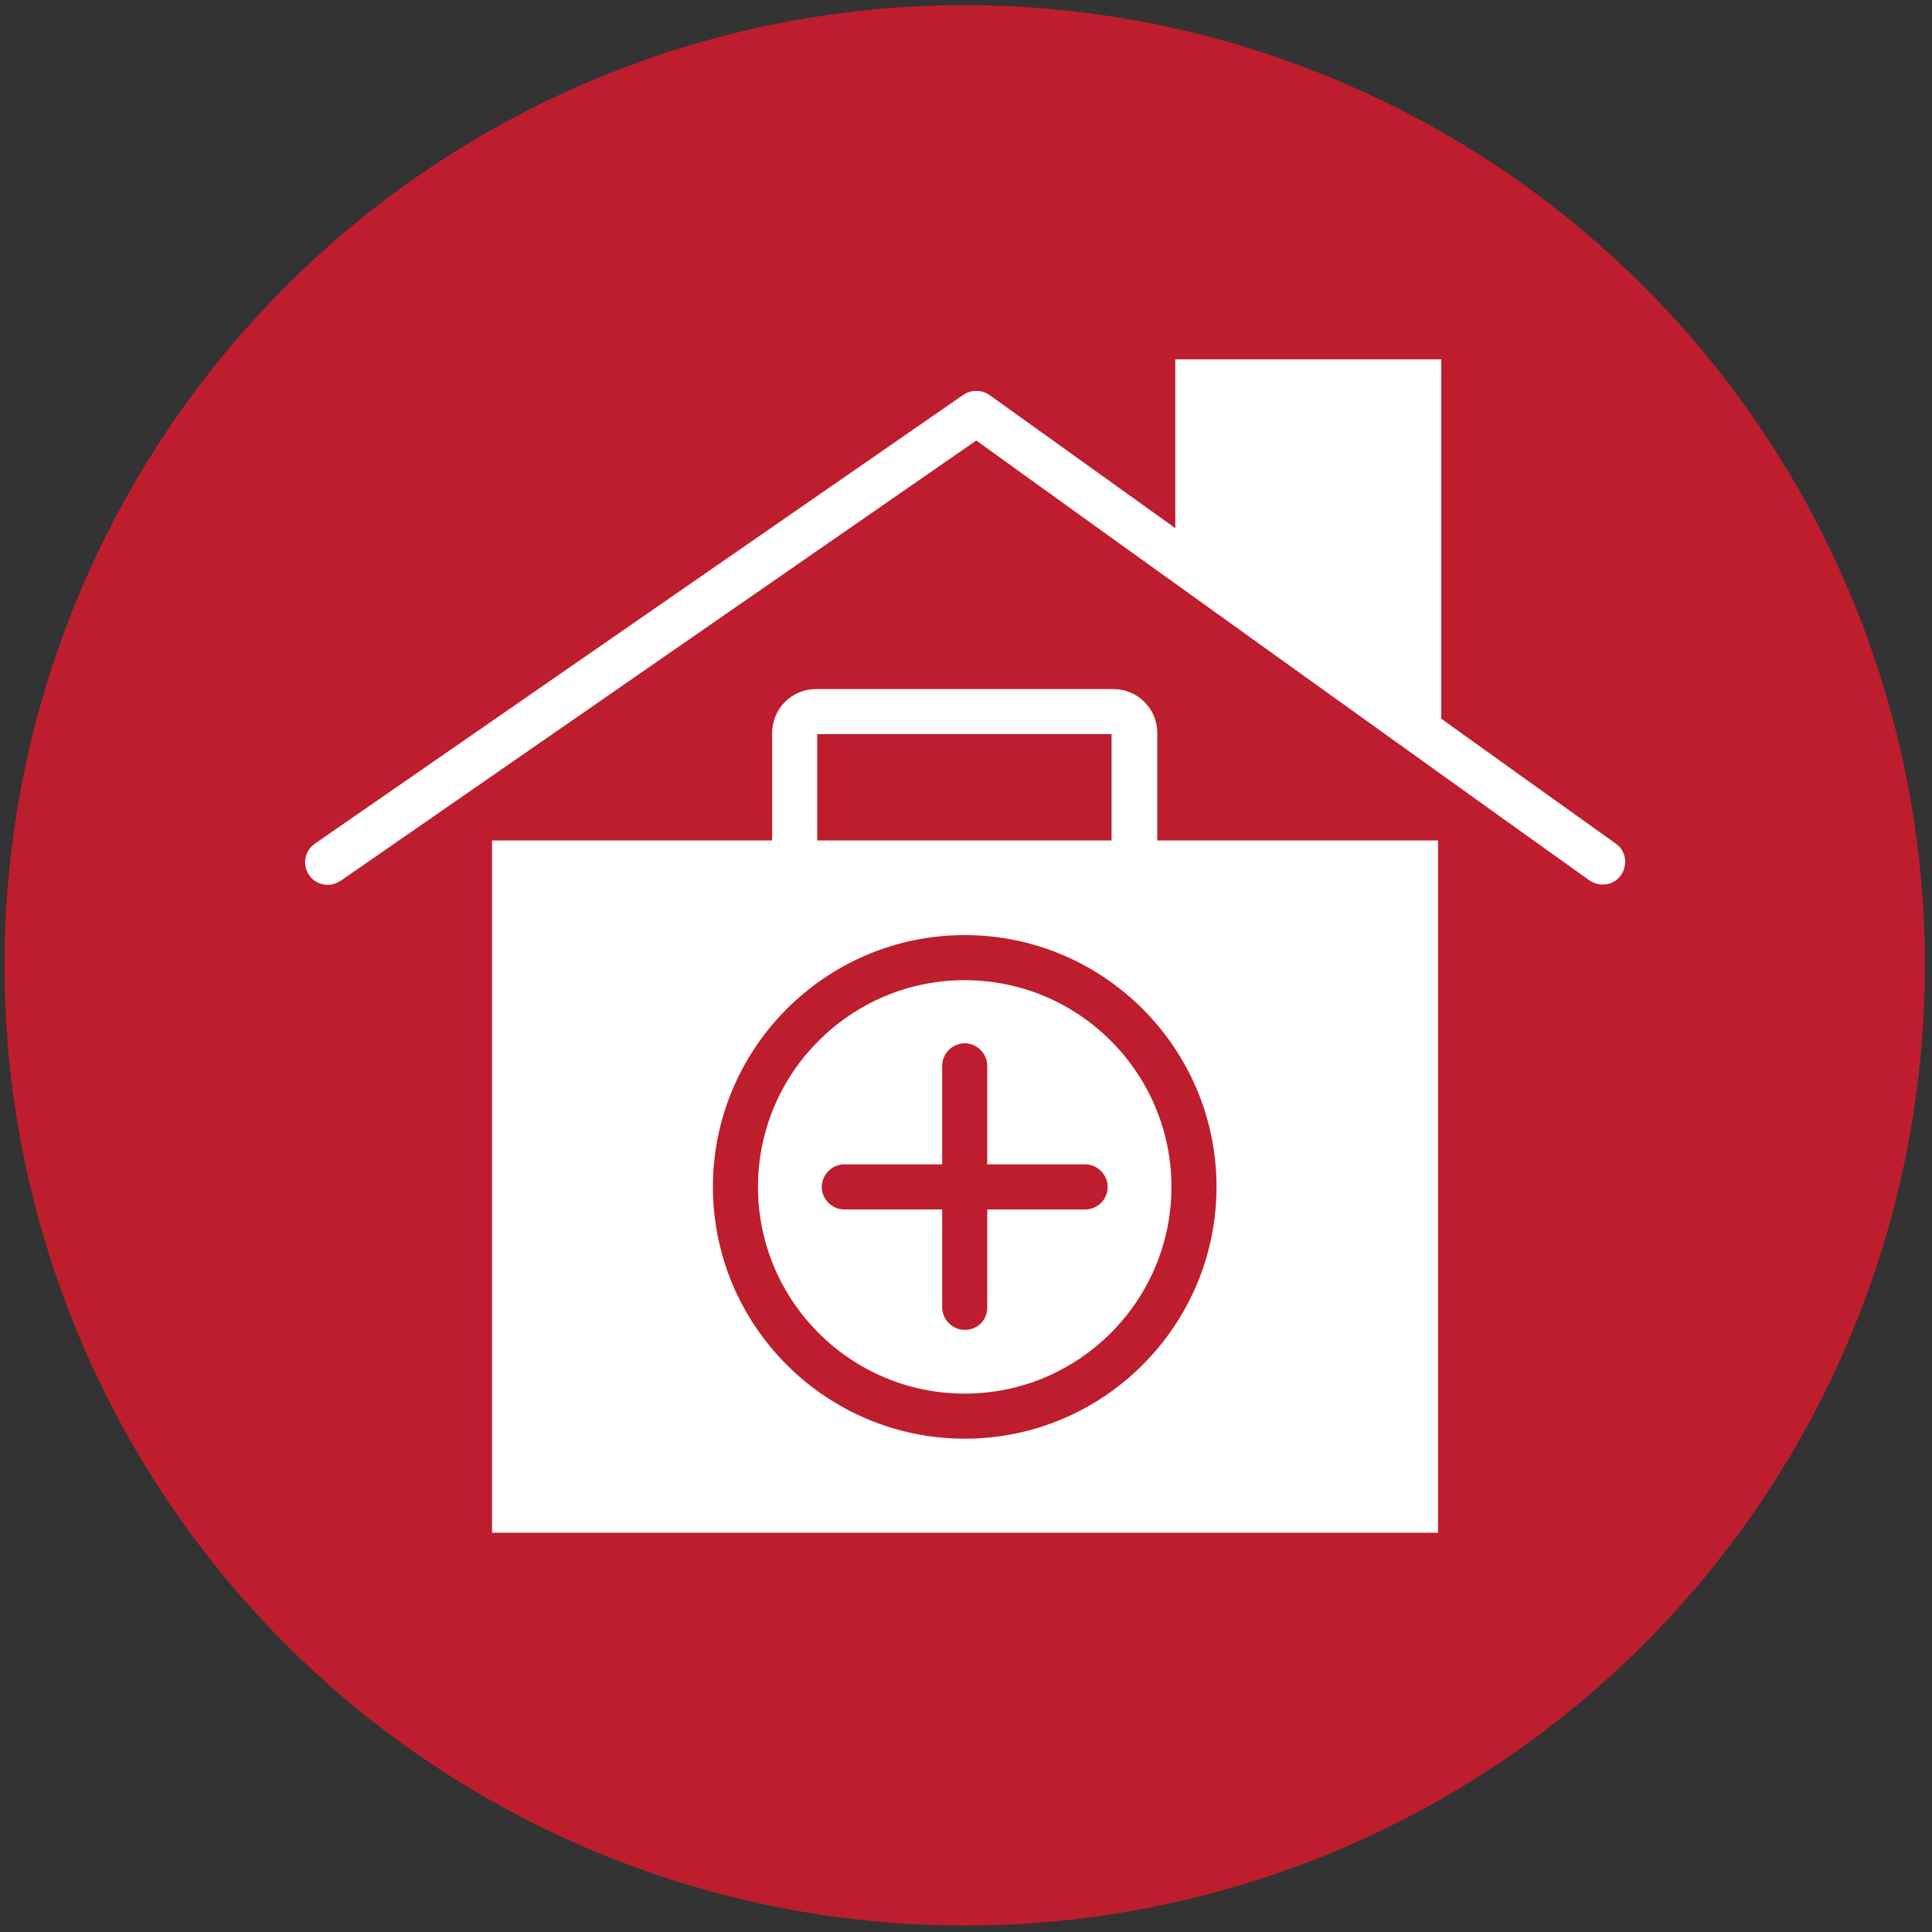 <svg xmlns="http://www.w3.org/2000/svg" xml:space="preserve" id="Layer_1" x="0" y="0" version="1.1" viewBox="0 0 300 300"><rect x="0" y="0" width="300" height="300" fill="#333333" stroke="none"/><style>.st0{fill:#be1d2d}.st1{fill:#fff}</style><circle cx="149.8" cy="149.9" r="149.1" class="st0"/><path d="m223.8 114.1-41.3-28.9V55.8h41.3z" class="st1"/><path d="M50.9 137.4c-1.1 0-2.2-.5-2.9-1.5-1.1-1.6-.7-3.8.9-4.9l100.7-69.7c1.2-.8 2.8-.8 4 0 9.9 7.1 97.1 69.6 97.3 69.7 1.6 1.1 1.9 3.3.8 4.9-1.1 1.6-3.3 1.9-4.9.8-.5-.3-81.4-58.3-95.2-68.3L53 136.7c-.8.5-1.5.7-2.1.7z" class="st1"/><path d="M176.1 140.3c-1.9 0-3.5-1.6-3.5-3.5V114h-45.7v22.2c0 1.9-1.6 3.5-3.5 3.5s-3.5-1.6-3.5-3.5v-22.4c0-3.7 3-6.8 6.8-6.8h46.2c3.7 0 6.8 3 6.8 6.8v23c-.1 1.9-1.7 3.5-3.6 3.5z" class="st1"/><path d="M76.4 130.5h146.9V238H76.4z" class="st1"/><path d="M185.4 184.3c0 19.6-15.9 35.6-35.6 35.6-19.6 0-35.6-15.9-35.6-35.6 0-19.6 15.9-35.6 35.6-35.6 19.7 0 35.6 15.9 35.6 35.6z" class="st1"/><path d="M149.8 223.4c-21.5 0-39.1-17.5-39.1-39.1 0-21.5 17.5-39.1 39.1-39.1 21.5 0 39.1 17.5 39.1 39.1 0 21.5-17.5 39.1-39.1 39.1zm0-71.2c-17.7 0-32.1 14.4-32.1 32.1s14.4 32.1 32.1 32.1 32.1-14.4 32.1-32.1c0-17.7-14.4-32.1-32.1-32.1z" class="st0"/><path d="M168.5 187.8h-37.4c-1.9 0-3.5-1.6-3.5-3.5s1.6-3.5 3.5-3.5h37.4c1.9 0 3.5 1.6 3.5 3.5s-1.5 3.5-3.5 3.5z" class="st0"/><path d="M149.8 206.5c-1.9 0-3.5-1.6-3.5-3.5v-37.5c0-1.9 1.6-3.5 3.5-3.5s3.5 1.6 3.5 3.5V203c0 2-1.5 3.5-3.5 3.5z" class="st0"/></svg>